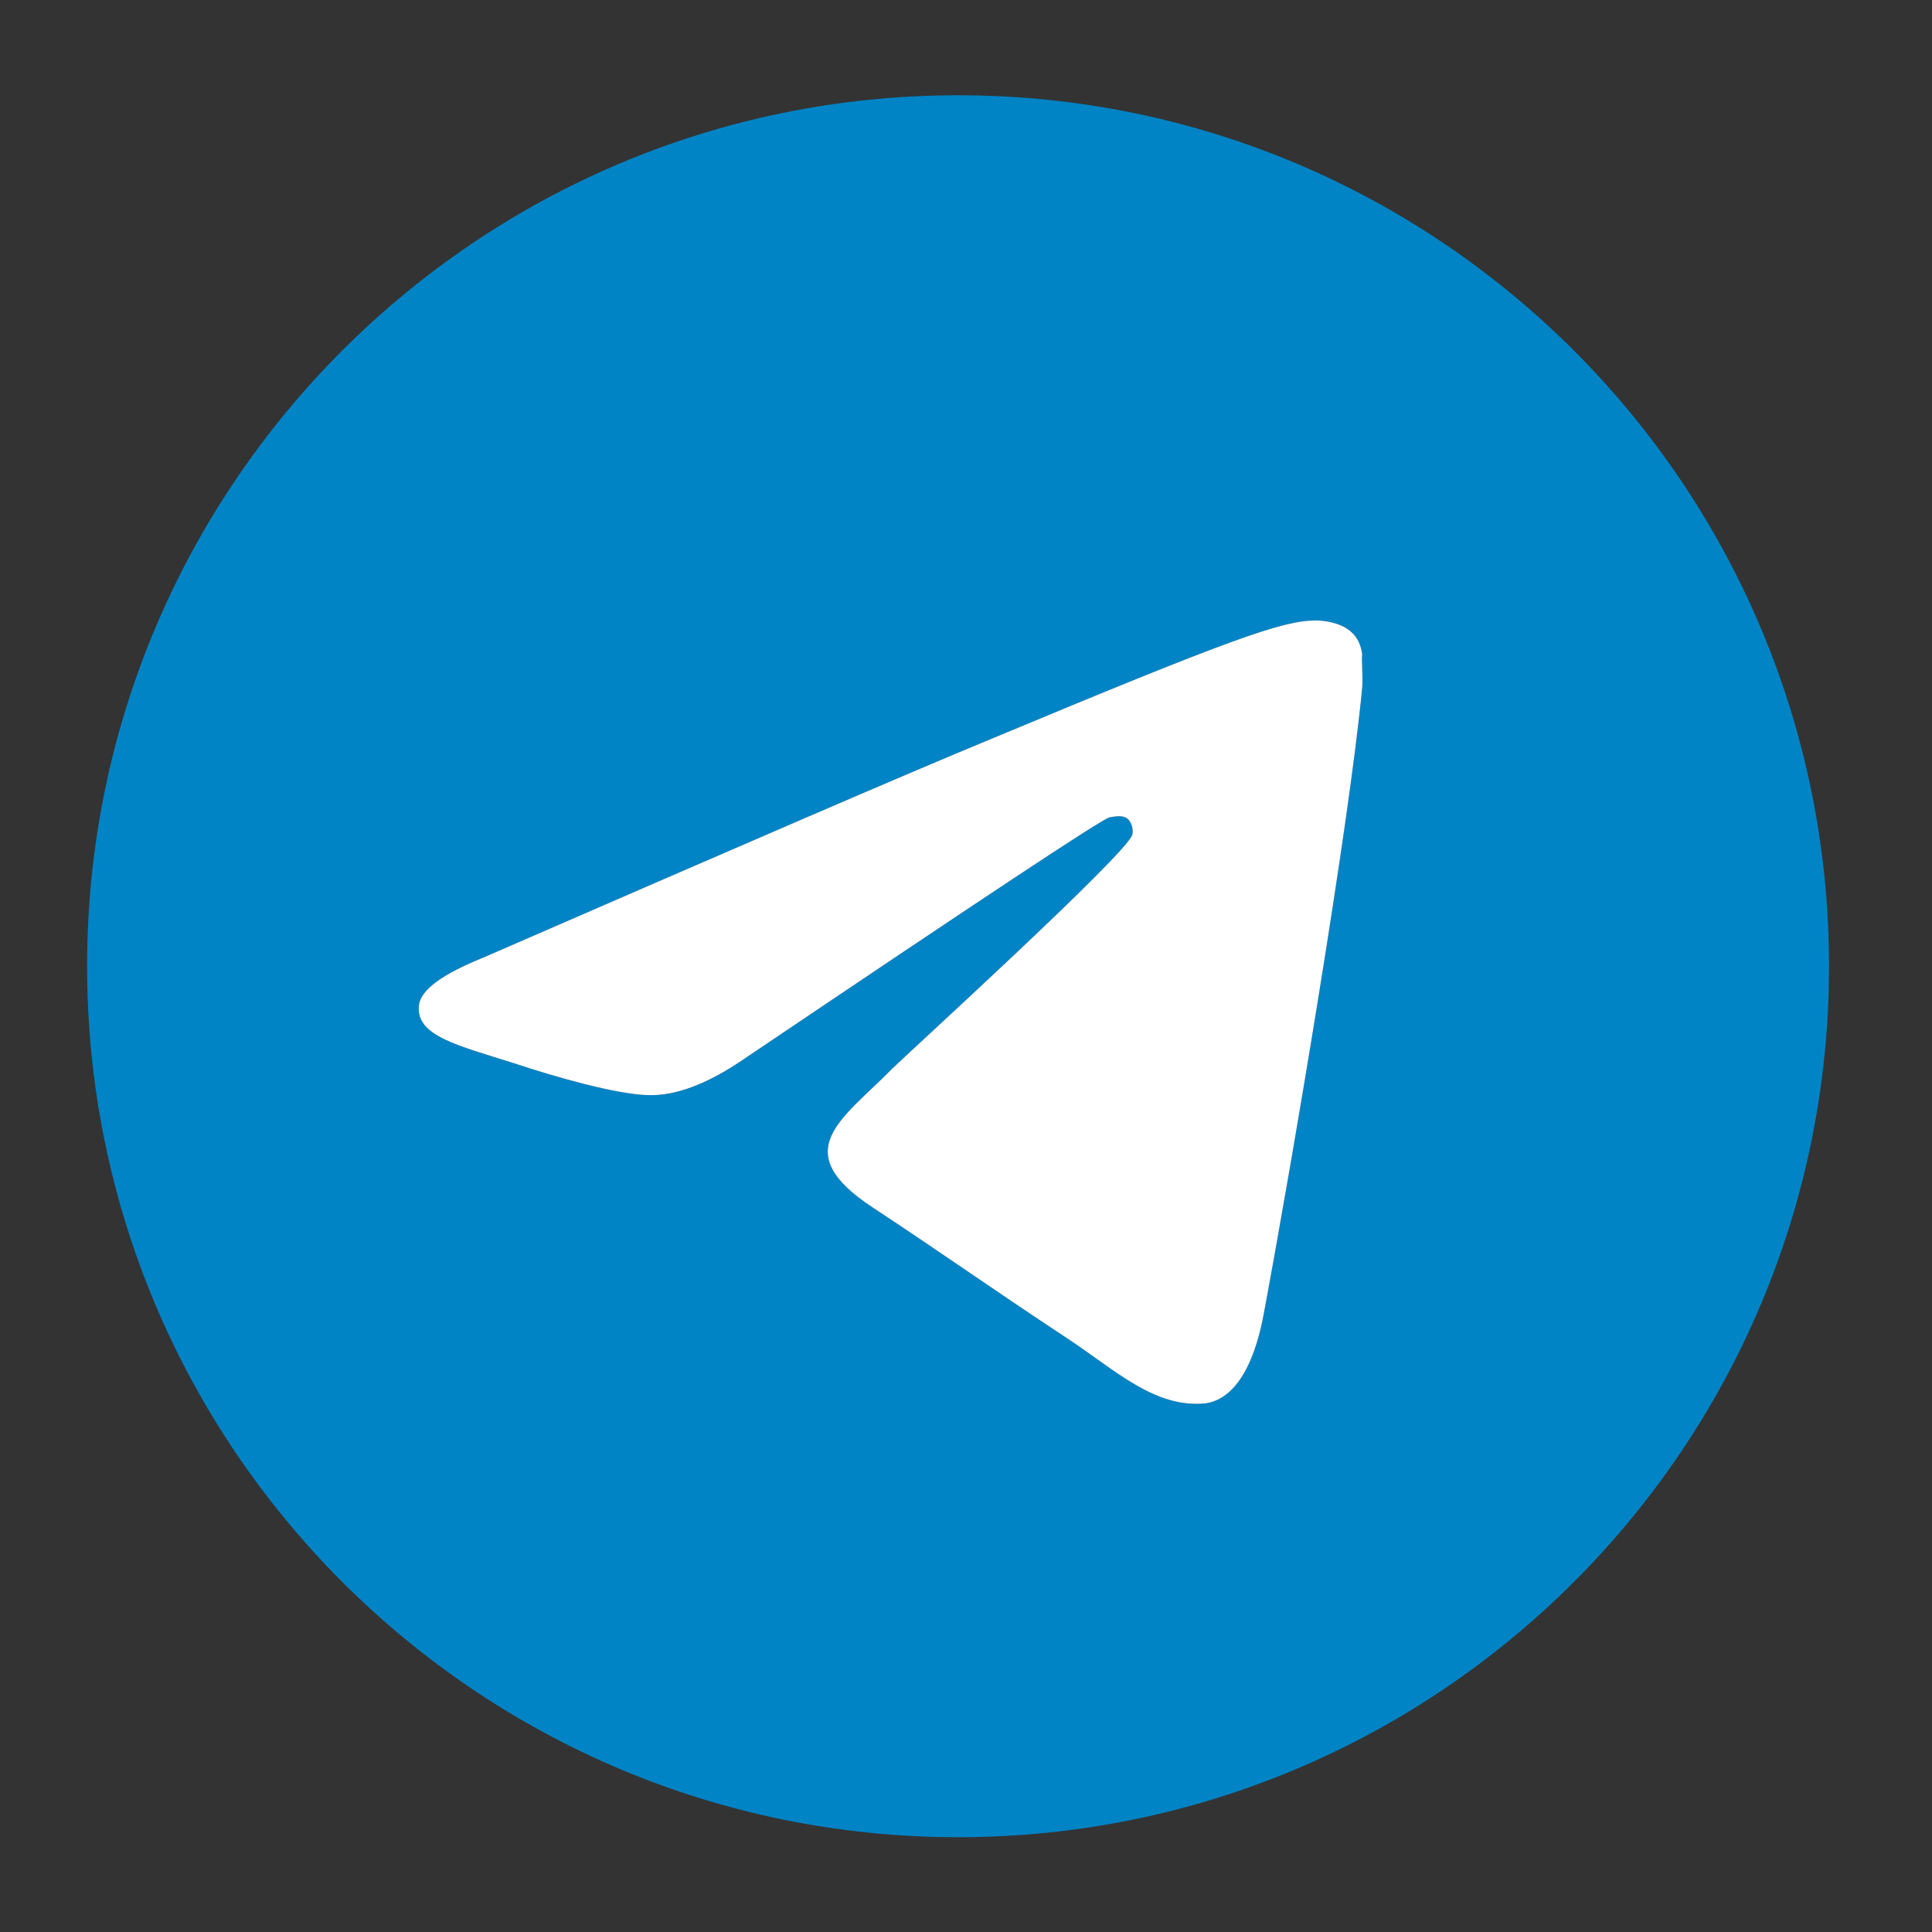 <?xml version="1.0" encoding="UTF-8"?> <svg xmlns="http://www.w3.org/2000/svg" width="61" height="61" viewBox="0 0 61 61" fill="none"><rect x="0" y="0" width="61" height="61" fill="#333333" stroke="none"/><path d="M30.25 3.008C15.07 3.008 2.75 15.328 2.75 30.508C2.75 45.687 15.07 58.007 30.25 58.007C45.429 58.007 57.749 45.687 57.749 30.508C57.749 15.328 45.429 3.008 30.25 3.008ZM43.01 21.708C42.597 26.052 40.809 36.612 39.902 41.48C39.517 43.542 38.747 44.23 38.032 44.312C36.437 44.45 35.227 43.267 33.687 42.25C31.267 40.655 29.892 39.665 27.555 38.125C24.832 36.337 26.592 35.347 28.16 33.752C28.572 33.34 35.612 26.933 35.75 26.355C35.769 26.268 35.766 26.177 35.742 26.09C35.718 26.004 35.674 25.925 35.612 25.86C35.447 25.723 35.227 25.777 35.035 25.805C34.787 25.86 30.937 28.418 23.43 33.477C22.33 34.22 21.34 34.605 20.46 34.577C19.47 34.55 17.6 34.027 16.197 33.56C14.465 33.01 13.117 32.707 13.227 31.745C13.282 31.25 13.97 30.755 15.262 30.233C23.292 26.74 28.627 24.43 31.295 23.33C38.94 20.14 40.507 19.59 41.552 19.59C41.772 19.59 42.294 19.645 42.624 19.92C42.9 20.14 42.982 20.443 43.01 20.663C42.982 20.828 43.037 21.323 43.01 21.708Z" fill="#0084C6"></path><path d="M43.01 21.708C42.597 26.052 40.809 36.612 39.902 41.48C39.517 43.542 38.747 44.23 38.032 44.312C36.437 44.45 35.227 43.267 33.687 42.25C31.267 40.655 29.892 39.665 27.555 38.125C24.832 36.337 26.592 35.347 28.16 33.752C28.572 33.34 35.612 26.933 35.75 26.355C35.769 26.268 35.766 26.177 35.742 26.09C35.718 26.004 35.674 25.925 35.612 25.86C35.447 25.723 35.227 25.777 35.035 25.805C34.787 25.86 30.937 28.418 23.43 33.477C22.33 34.22 21.34 34.605 20.46 34.577C19.47 34.55 17.6 34.027 16.197 33.56C14.465 33.01 13.117 32.707 13.227 31.745C13.282 31.25 13.97 30.755 15.262 30.233C23.292 26.74 28.627 24.43 31.295 23.33C38.94 20.14 40.507 19.59 41.552 19.59C41.772 19.59 42.294 19.645 42.624 19.92C42.9 20.14 42.982 20.443 43.01 20.663C42.982 20.828 43.037 21.323 43.01 21.708Z" fill="white"></path></svg> 
